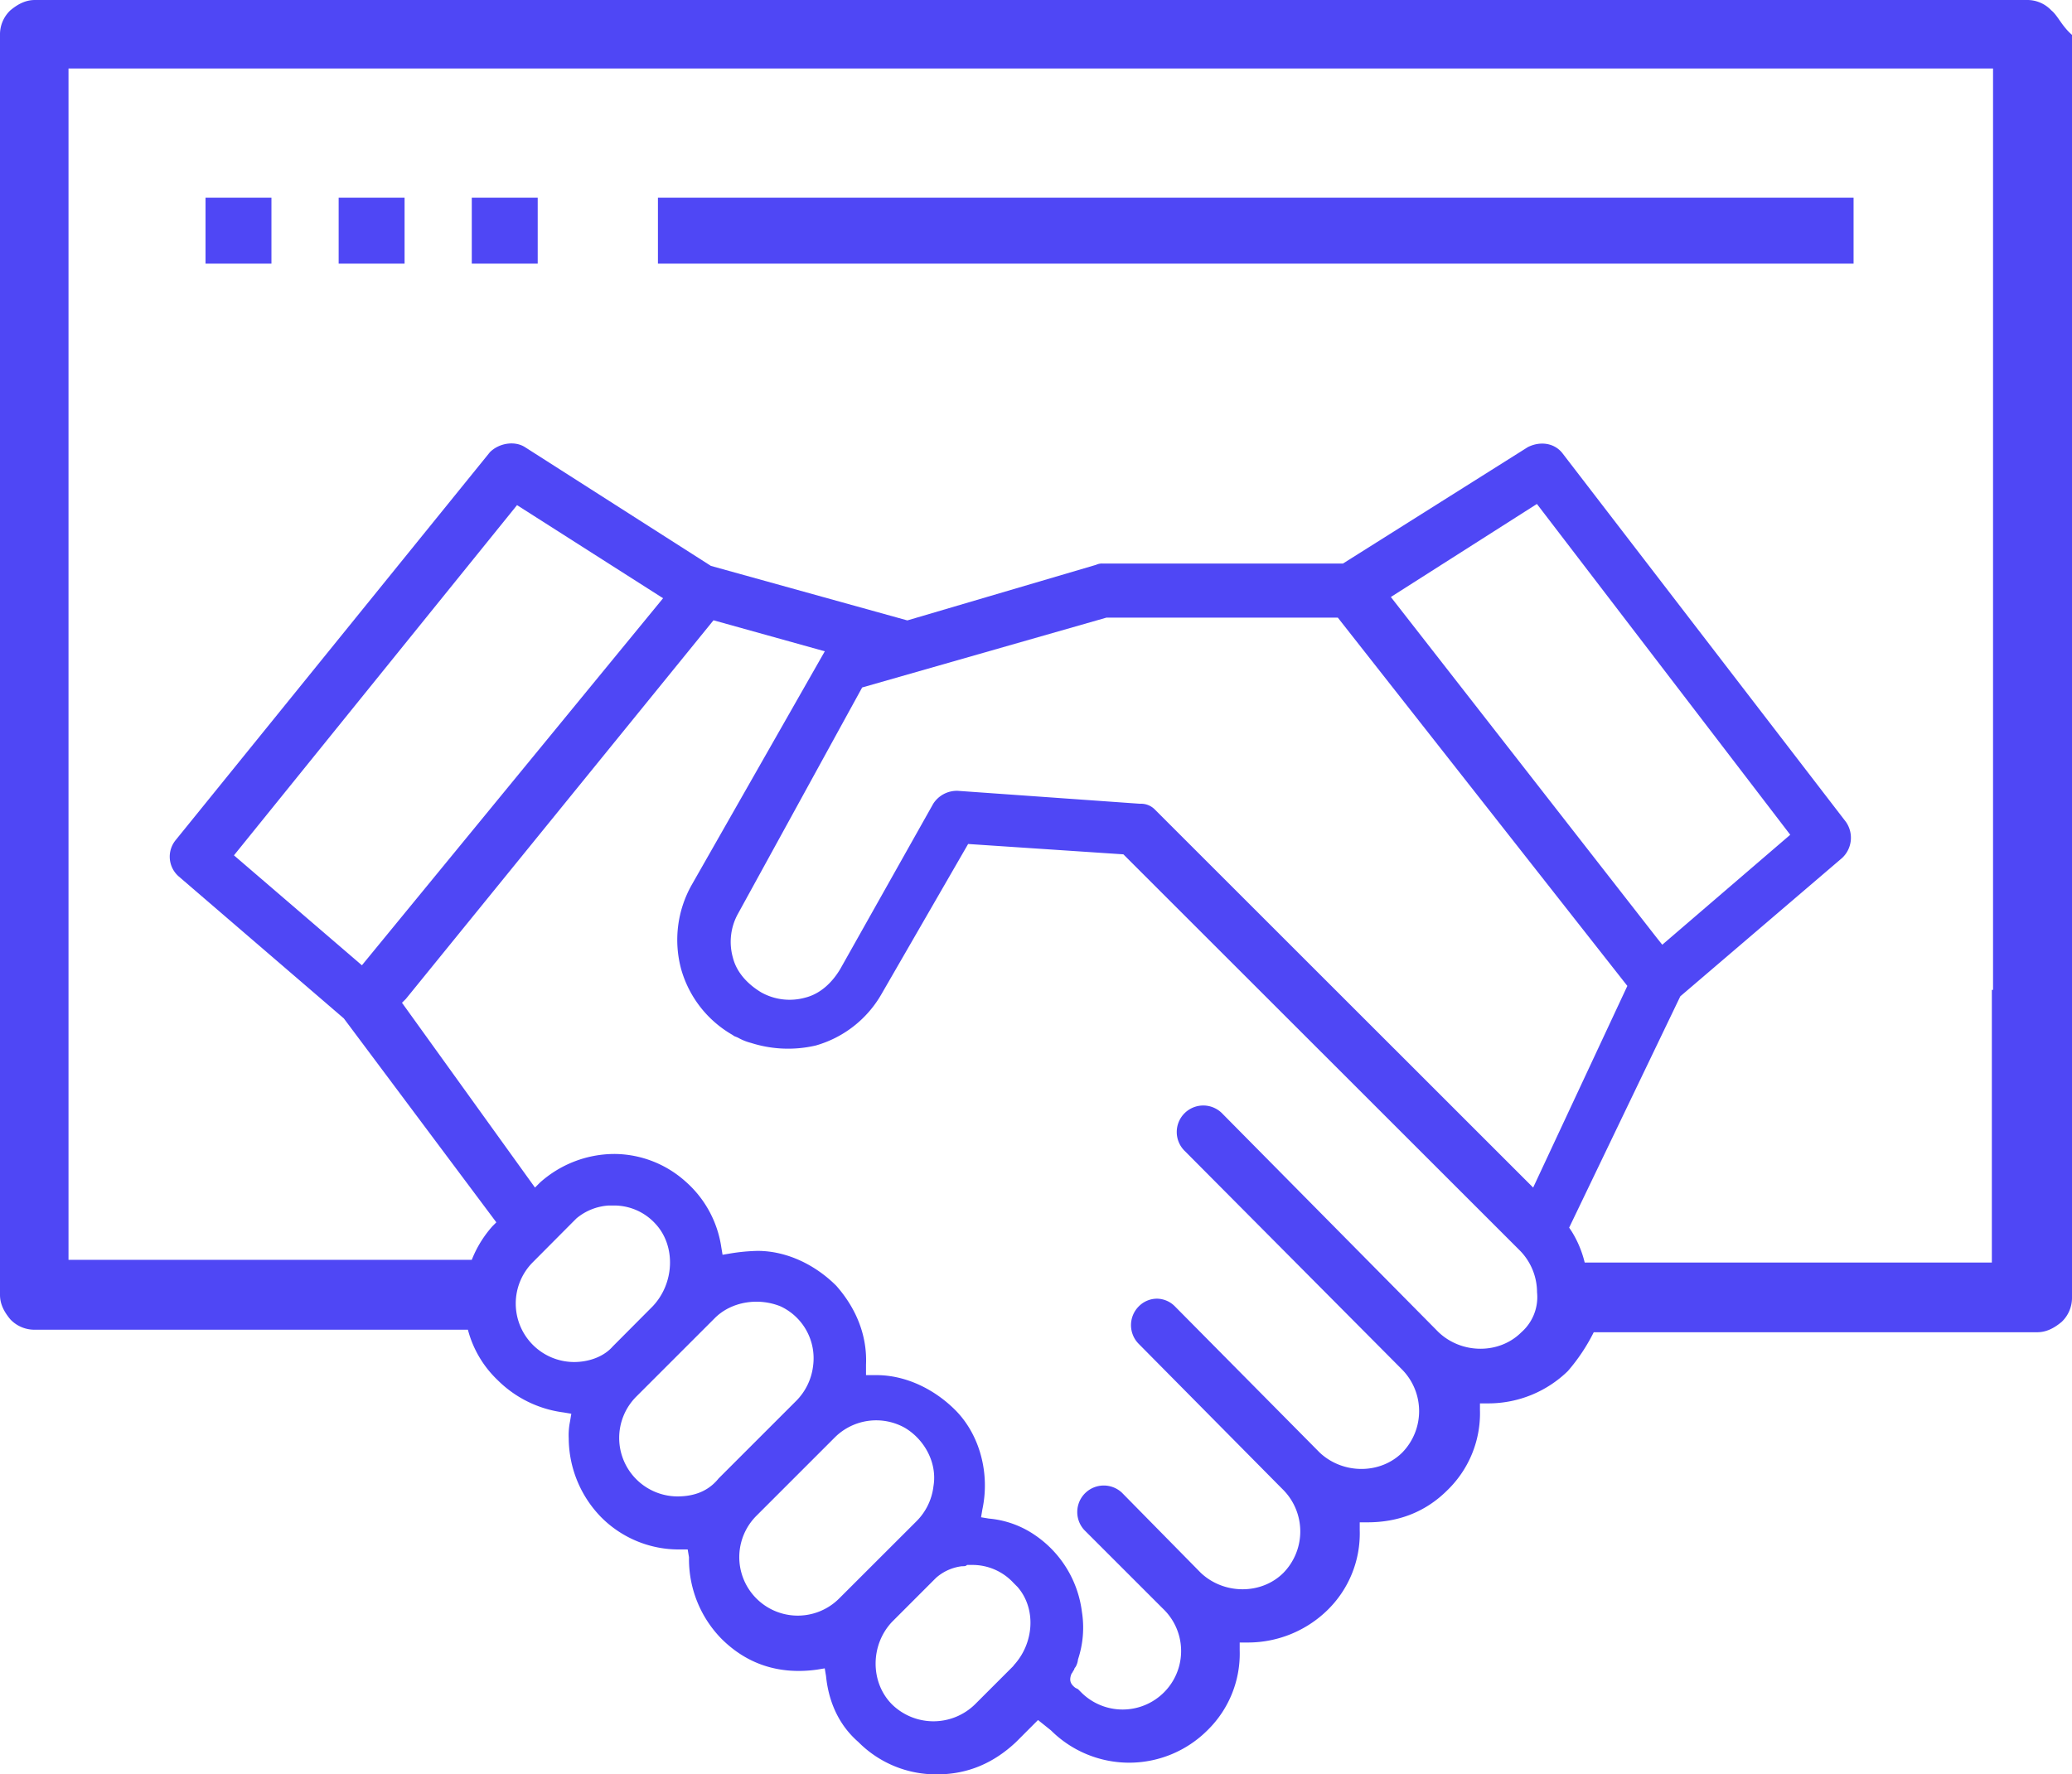 <?xml version="1.0" encoding="UTF-8"?> <svg xmlns="http://www.w3.org/2000/svg" viewBox="0 0 640.59 548.68"> <defs> <style>.cls-1{fill:#4f47f5;}</style> </defs> <title>Ресурс 19</title> <g id="Слой_2" data-name="Слой 2"> <g id="Capa_1" data-name="Capa 1"> <rect class="cls-1" x="203.41" y="61.14" width="369.65" height="20.38"></rect> <path class="cls-1" d="M634.19,3.2A10.2,10.2,0,0,0,626.6,0H10.79C8,0,5.59,1.2,3.2,3.2A10.22,10.22,0,0,0,0,10.79V400.42c0,2.8,1.2,5.19,3.2,7.59a10.22,10.22,0,0,0,7.59,3.2H144.66a33.1,33.1,0,0,0,9.19,15.58,35.26,35.26,0,0,0,20.38,10l2.4.4-.4,2.4a21.13,21.13,0,0,0-.4,5.2,35.17,35.17,0,0,0,10,24.37,33.78,33.78,0,0,0,24.38,10h2.4l.4,2.4v.8a35.17,35.17,0,0,0,10,24.38c8,8,18,11.19,29.57,9.59l2.4-.4.4,2.4c.8,8,4,15.18,10,20.38a33.78,33.78,0,0,0,24.37,10c9.59,0,17.59-3.6,24.38-10l6.79-6.8,4,3.2a34.24,34.24,0,0,0,48.35,0,33.12,33.12,0,0,0,10-24.78v-2.39H386a35.18,35.18,0,0,0,24.38-10,33.13,33.13,0,0,0,10-24.77v-2.4h2.4c9.59,0,18-3.2,24.77-10a33.12,33.12,0,0,0,10-24.78v-2h2.8a35.21,35.21,0,0,0,24.38-10,57.56,57.56,0,0,0,8-12H629.8c2.8,0,5.19-1.2,7.59-3.2a10.24,10.24,0,0,0,3.2-7.59V10.79C637.39,8,636.19,4.8,634.19,3.2Zm-456.76,418a18.09,18.09,0,0,1-12.79-30.77L177,378l1.2-1.2a17.18,17.18,0,0,1,10-4h1.6a17.25,17.25,0,0,1,12.79,5.6c6.39,6.79,6,18.38-.8,25.57L189.42,416.4C187,419.2,182.63,421.2,177.43,421.2Zm32,41.56A18.09,18.09,0,0,1,196.61,432L221,407.61c5.19-5.19,13.59-6.39,20.38-3.6a17.72,17.72,0,0,1,10,18.39,18.35,18.35,0,0,1-5.2,10.79l-24,24C219,461.16,214.6,462.76,209.4,462.76Zm50,31.57a18.08,18.08,0,0,1-25.57-25.58l24.37-24.37a18.13,18.13,0,0,1,21.58-2.8c6,3.59,10,10.79,8.79,18a18.31,18.31,0,0,1-5.19,10.79Zm53.95,20.78-12,12a18.34,18.34,0,0,1-25.57,0c-6.8-6.8-6.8-18.39,0-25.58l12.38-12.39,1.2-1.2a14.75,14.75,0,0,1,8-3.59c.8,0,1.2,0,1.59-.4h1.6a17.26,17.26,0,0,1,12.79,5.59l1.2,1.2C320.49,497.52,319.69,508.31,313.3,515.11ZM470.35,412c-6.79,6.79-18.38,6.79-25.57,0l-.4-.4L378,344.47a8.2,8.2,0,1,0-11.59,11.59l67.14,67.54a18.34,18.34,0,0,1,0,25.57c-6.8,6.79-18.39,6.79-25.58,0L363.25,404a7.91,7.91,0,0,0-5.59-2.39h0a7.93,7.93,0,0,0-5.6,2.39,8.21,8.21,0,0,0,0,11.59L396,460l.8.8a18.33,18.33,0,0,1,0,25.58c-6.79,6.79-18.38,6.79-25.57,0l-24.38-24.78a8.2,8.2,0,0,0-11.59,11.59l24,24,.8.79a18.09,18.09,0,0,1-25.58,25.58l-1.2-1.2-.8-.4c-1.6-1.2-2-2.4-1.2-4.39.4-.4.4-.8.8-1.2a1.4,1.4,0,0,1,.4-.8,5.69,5.69,0,0,0,.8-2.4,31.13,31.13,0,0,0,1.2-14.79,33.7,33.7,0,0,0-14.39-23.57,29.74,29.74,0,0,0-14.38-5.2l-2.4-.4.4-2.4c2.4-11.19-.8-23.17-8.39-30.77-6.4-6.39-15.19-10.79-24.38-10.79h-3.2V422c.4-9.19-3.19-17.59-9.19-24.38-6.39-6.39-15.18-10.79-24.37-10.79a59.68,59.68,0,0,0-8.4.8l-2.39.4-.4-2.4a33.55,33.55,0,0,0-11.19-20.38,33.19,33.19,0,0,0-21.58-8.39h-.4A34.6,34.6,0,0,0,167,365.65l-1.6,1.6L124.28,310.1l1.2-1.19,95.11-117.09L255,201.41,213.8,273.74a34.62,34.62,0,0,0-3.2,26,34.13,34.13,0,0,0,16,20.38c.4.4.8.4,1.6.8a16.72,16.72,0,0,0,4,1.6,37.73,37.73,0,0,0,20,.8,34.18,34.18,0,0,0,20.38-16L299.31,261l48,3.2L470,386.83a18.48,18.48,0,0,1,5.2,12.79A14.48,14.48,0,0,1,470.35,412ZM111.89,298.51l-39.56-34,87.52-108.3L205,185ZM474,367.25,357.26,250.56l-.4-.4a6,6,0,0,0-4.4-1.6l-56.34-4a8.68,8.68,0,0,0-7.6,4l-28.77,51.15c-2.4,4-6,7.6-10.79,8.8a18,18,0,0,1-13.58-1.6c-4-2.4-7.6-6-8.8-10.79a17.91,17.91,0,0,1,1.6-13.59l38.37-69.93L342.07,191h71.54l89.51,113.89ZM430,184.62l45.16-28.77,78.32,102.3-39.56,34-1.6-2ZM615.81,306.11v84.32H489.93a32.79,32.79,0,0,0-4-9.59l-.8-1.2,34.36-71.53,50-42.76a8.55,8.55,0,0,0,1.2-11.19L483.14,140.27c-2.4-3.2-6.79-4-10.79-2l-57.15,36H340.87a4.31,4.31,0,0,0-2,.4l-58.35,17.19L219.79,175l-57.54-36.76c-3.2-2-8-1.2-10.79,1.6L54.35,259.75a8.1,8.1,0,0,0,.8,11.19l51.15,44L153.45,378l-1.2,1.2a34.76,34.76,0,0,0-6.39,10.39H21.18V21.18h595V306.11Z"></path> <rect class="cls-1" x="145.86" y="61.14" width="20.38" height="20.38"></rect> <rect class="cls-1" x="104.7" y="61.14" width="20.38" height="20.38"></rect> <rect class="cls-1" x="63.54" y="61.14" width="20.38" height="20.38"></rect> </g> </g> </svg> 